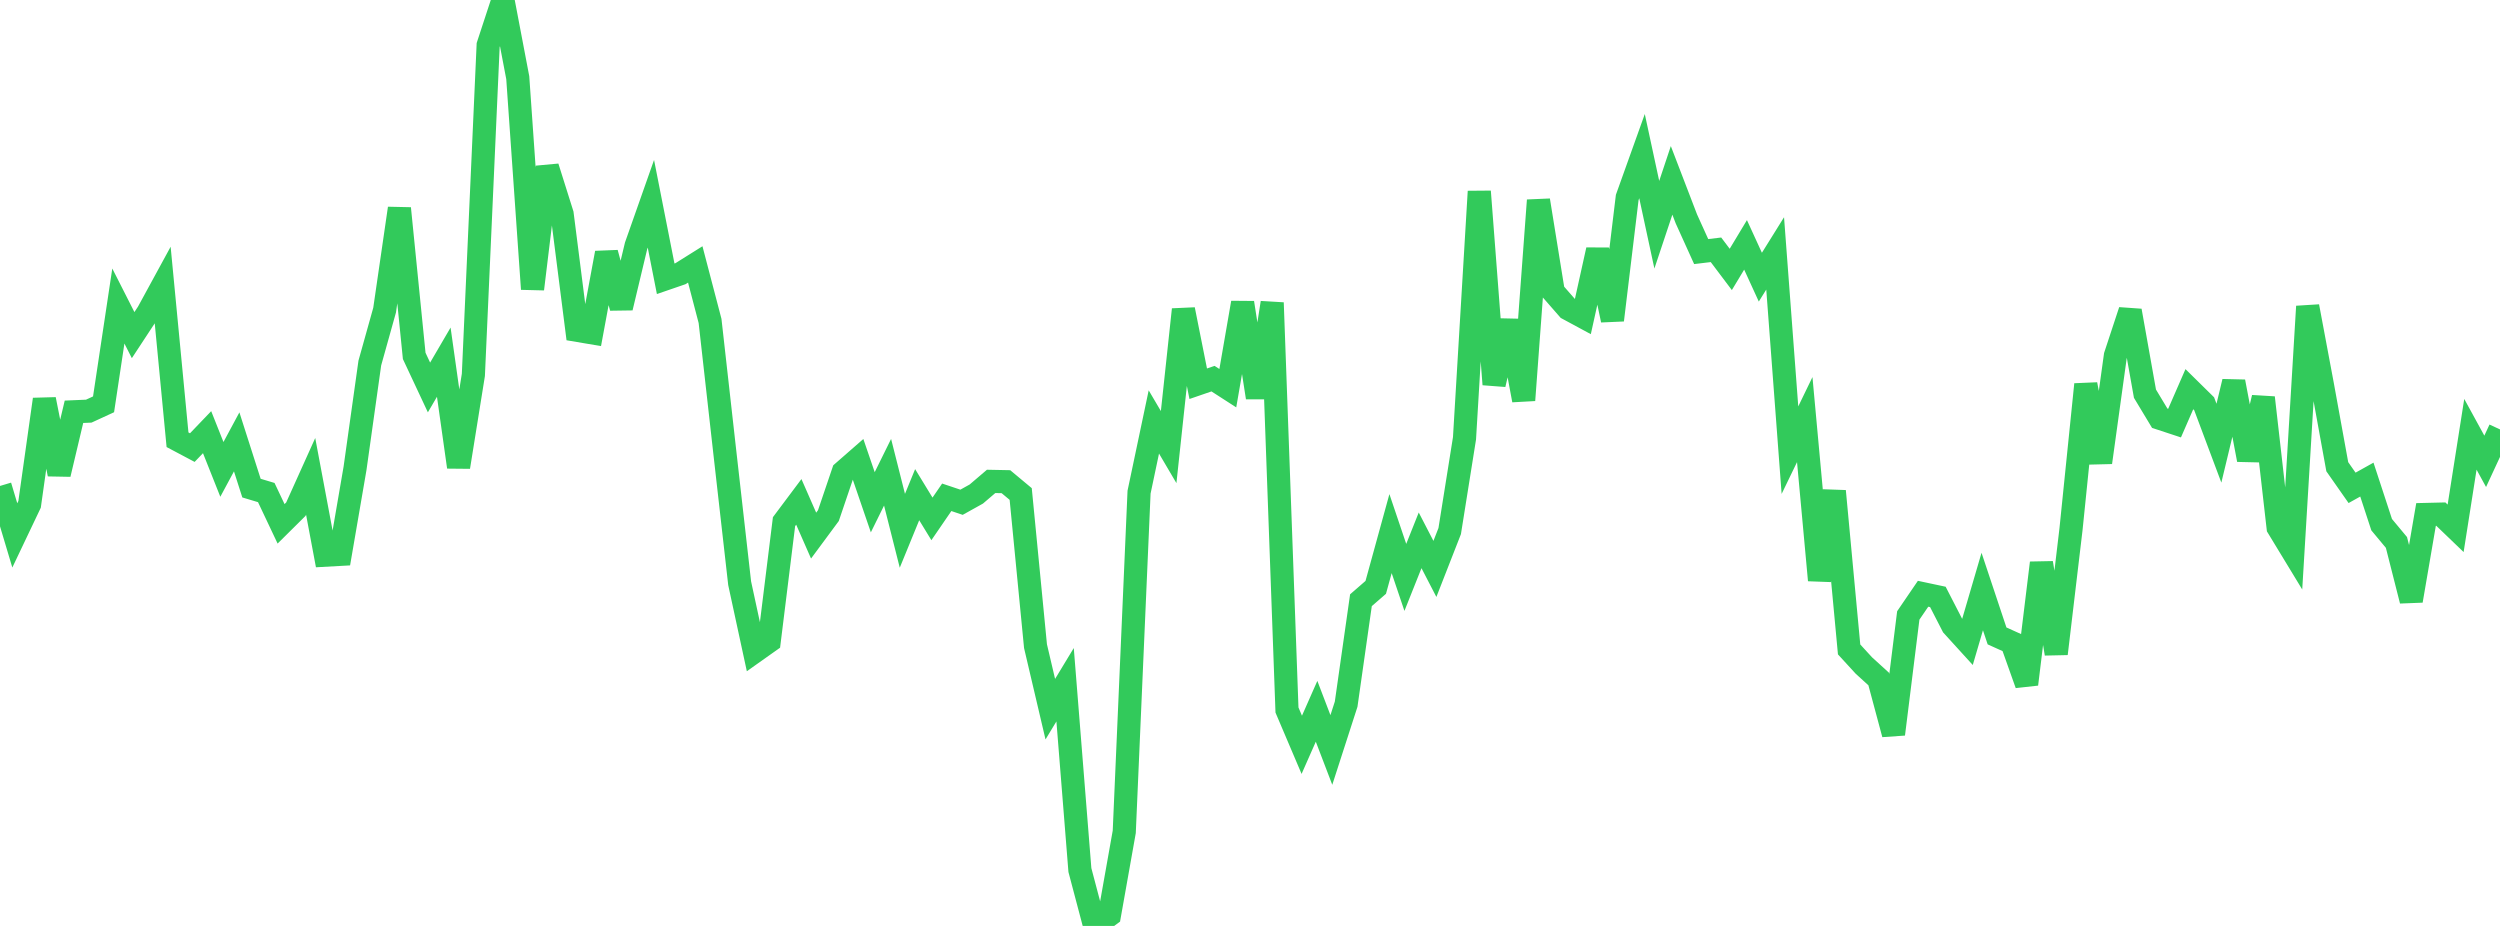 <?xml version="1.0" standalone="no"?>
<!DOCTYPE svg PUBLIC "-//W3C//DTD SVG 1.1//EN" "http://www.w3.org/Graphics/SVG/1.1/DTD/svg11.dtd">

<svg width="135" height="50" viewBox="0 0 135 50" preserveAspectRatio="none" 
  xmlns="http://www.w3.org/2000/svg"
  xmlns:xlink="http://www.w3.org/1999/xlink">


<polyline points="0.0, 26.241 0.799, 28.912 1.598, 27.233 2.396, 21.566 3.195, 25.605 3.994, 22.236 4.793, 22.202 5.592, 21.834 6.391, 16.525 7.189, 18.097 7.988, 16.88 8.787, 15.414 9.586, 23.746 10.385, 24.17 11.183, 23.337 11.982, 25.347 12.781, 23.861 13.58, 26.358 14.379, 26.598 15.178, 28.287 15.976, 27.496 16.775, 25.723 17.574, 29.979 18.373, 29.935 19.172, 25.289 19.97, 19.604 20.769, 16.747 21.568, 11.252 22.367, 19.219 23.166, 20.923 23.964, 19.557 24.763, 25.218 25.562, 20.245 26.361, 2.435 27.16, 0.0 27.959, 4.195 28.757, 15.608 29.556, 9.02 30.355, 11.557 31.154, 17.835 31.953, 17.97 32.751, 13.658 33.55, 16.617 34.349, 13.272 35.148, 11.003 35.947, 15.054 36.746, 14.779 37.544, 14.279 38.343, 17.331 39.142, 24.44 39.941, 31.494 40.74, 35.19 41.538, 34.625 42.337, 28.169 43.136, 27.102 43.935, 28.923 44.734, 27.842 45.533, 25.486 46.331, 24.789 47.13, 27.122 47.929, 25.501 48.728, 28.663 49.527, 26.712 50.325, 28.02 51.124, 26.854 51.923, 27.122 52.722, 26.677 53.521, 25.995 54.32, 26.011 55.118, 26.676 55.917, 34.892 56.716, 38.295 57.515, 36.975 58.314, 46.982 59.112, 50.0 59.911, 49.412 60.71, 44.919 61.509, 26.576 62.308, 22.785 63.107, 24.143 63.905, 16.715 64.704, 20.722 65.503, 20.447 66.302, 20.962 67.101, 16.348 67.899, 21.466 68.698, 16.347 69.497, 38.342 70.296, 40.22 71.095, 38.41 71.893, 40.498 72.692, 38.024 73.491, 32.412 74.29, 31.718 75.089, 28.815 75.888, 31.18 76.686, 29.178 77.485, 30.722 78.284, 28.678 79.083, 23.67 79.882, 10.339 80.68, 20.756 81.479, 17.326 82.278, 21.611 83.077, 10.817 83.876, 15.757 84.675, 16.671 85.473, 17.102 86.272, 13.494 87.071, 17.285 87.87, 10.663 88.669, 8.431 89.467, 12.136 90.266, 9.74 91.065, 11.822 91.864, 13.585 92.663, 13.489 93.462, 14.549 94.26, 13.223 95.059, 14.967 95.858, 13.684 96.657, 24.309 97.456, 22.658 98.254, 31.331 99.053, 26.521 99.852, 35.069 100.651, 35.94 101.45, 36.667 102.249, 39.644 103.047, 33.234 103.846, 32.063 104.645, 32.233 105.444, 33.788 106.243, 34.666 107.041, 31.942 107.84, 34.339 108.639, 34.7 109.438, 36.948 110.237, 30.398 111.036, 35.301 111.834, 28.579 112.633, 20.758 113.432, 24.973 114.231, 19.204 115.03, 16.78 115.828, 21.26 116.627, 22.586 117.426, 22.849 118.225, 21.016 119.024, 21.803 119.822, 23.932 120.621, 20.61 121.42, 24.827 122.219, 21.473 123.018, 28.485 123.817, 29.8 124.615, 16.547 125.414, 20.81 126.213, 25.203 127.012, 26.344 127.811, 25.898 128.609, 28.332 129.408, 29.292 130.207, 32.438 131.006, 27.781 131.805, 27.762 132.604, 28.53 133.402, 23.452 134.201, 24.912 135.0, 23.188" fill="none" stroke="#32ca5b" stroke-width="1.25"/>

</svg>